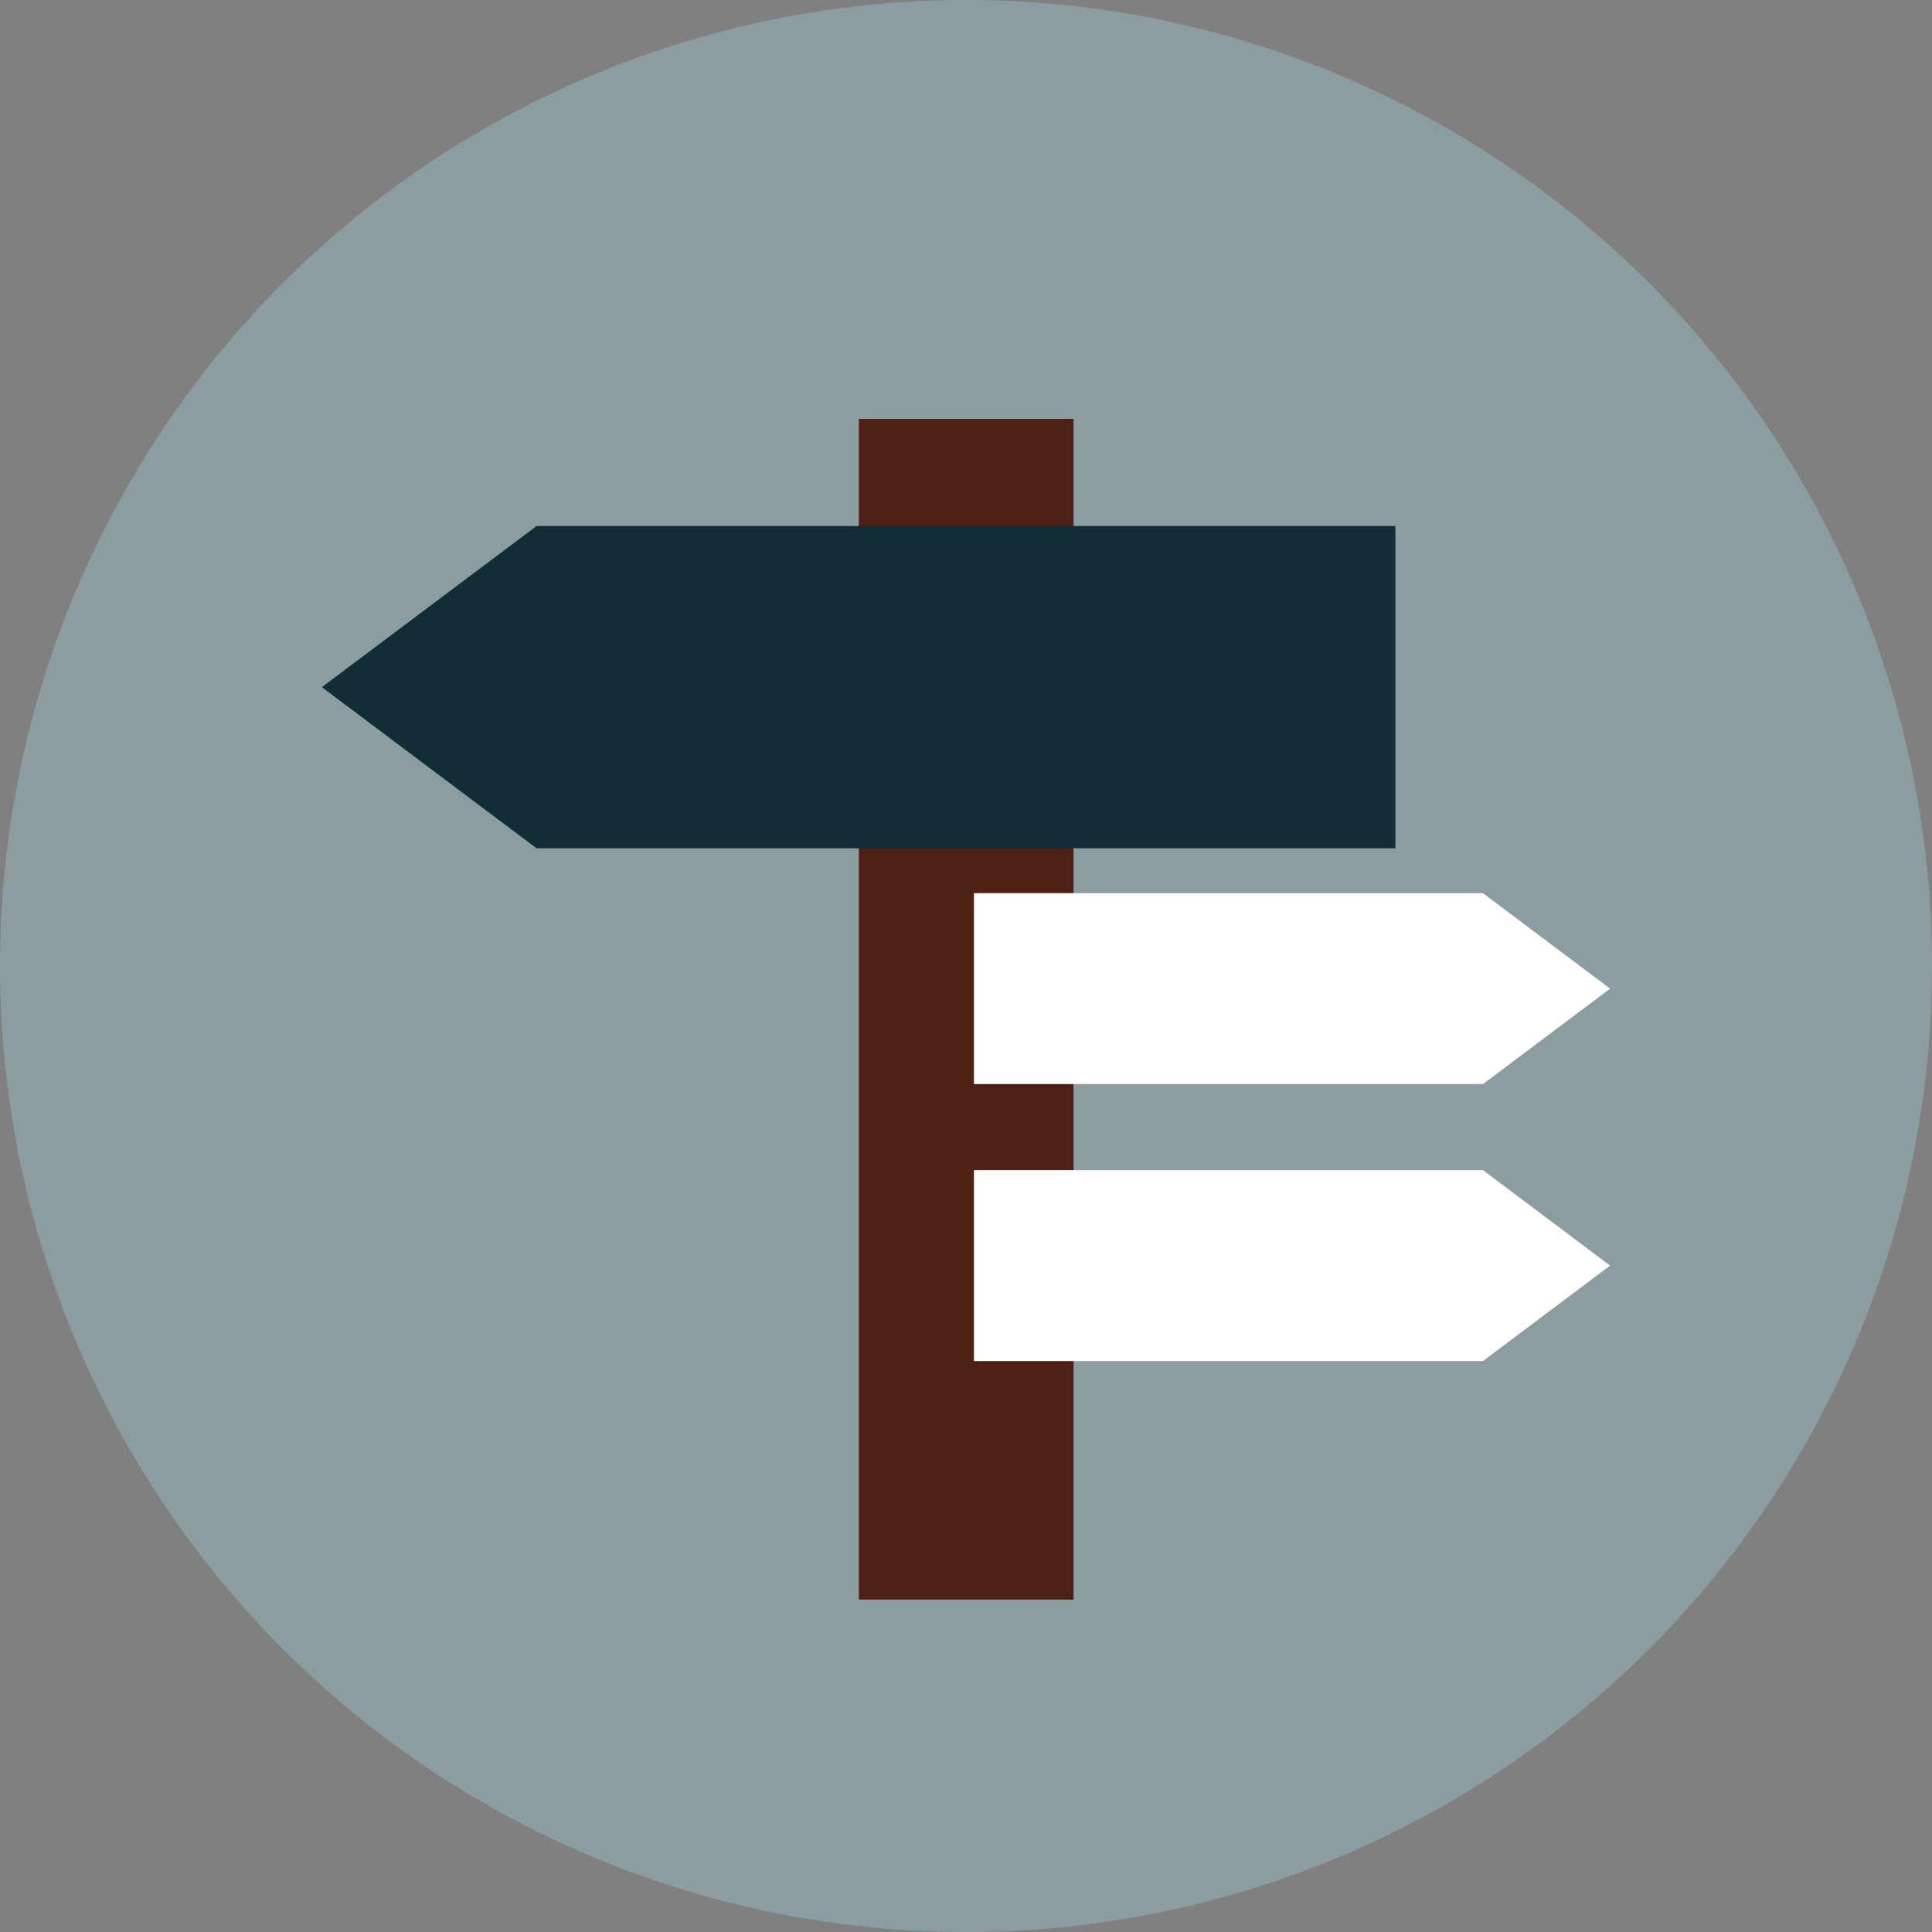 <?xml version="1.0" encoding="UTF-8"?> <svg xmlns="http://www.w3.org/2000/svg" id="Group_438" data-name="Group 438" viewBox="0 0 160 160"><rect x="0" y="0" width="160" height="160" fill="#808080" stroke="none"/> <defs> <style> .cls-1 { fill: #8c9da2; } .cls-2 { fill: #4c2013; } .cls-3 { fill: #112e36; } .cls-4 { fill: #fff; } </style> </defs> <circle id="Ellipse_31" data-name="Ellipse 31" class="cls-1" cx="80" cy="80" r="80"></circle> <rect id="Rectangle_335" data-name="Rectangle 335" class="cls-2" width="17.781" height="97.781" transform="translate(71.125 34.688)"></rect> <path id="Path_103" data-name="Path 103" class="cls-3" d="M174.206,166.087H103.081L85.3,152.744,103.081,139.4h71.125Z" transform="translate(-58.644 -95.837)"></path> <path id="Path_104" data-name="Path 104" class="cls-4" d="M258.1,236.7h42.156l10.531,7.906-10.531,7.906H258.1Z" transform="translate(-177.444 -162.731)"></path> <path id="Path_105" data-name="Path 105" class="cls-4" d="M258.1,310.1h42.156l10.531,7.906-10.531,7.906H258.1Z" transform="translate(-177.444 -213.194)"></path> </svg> 